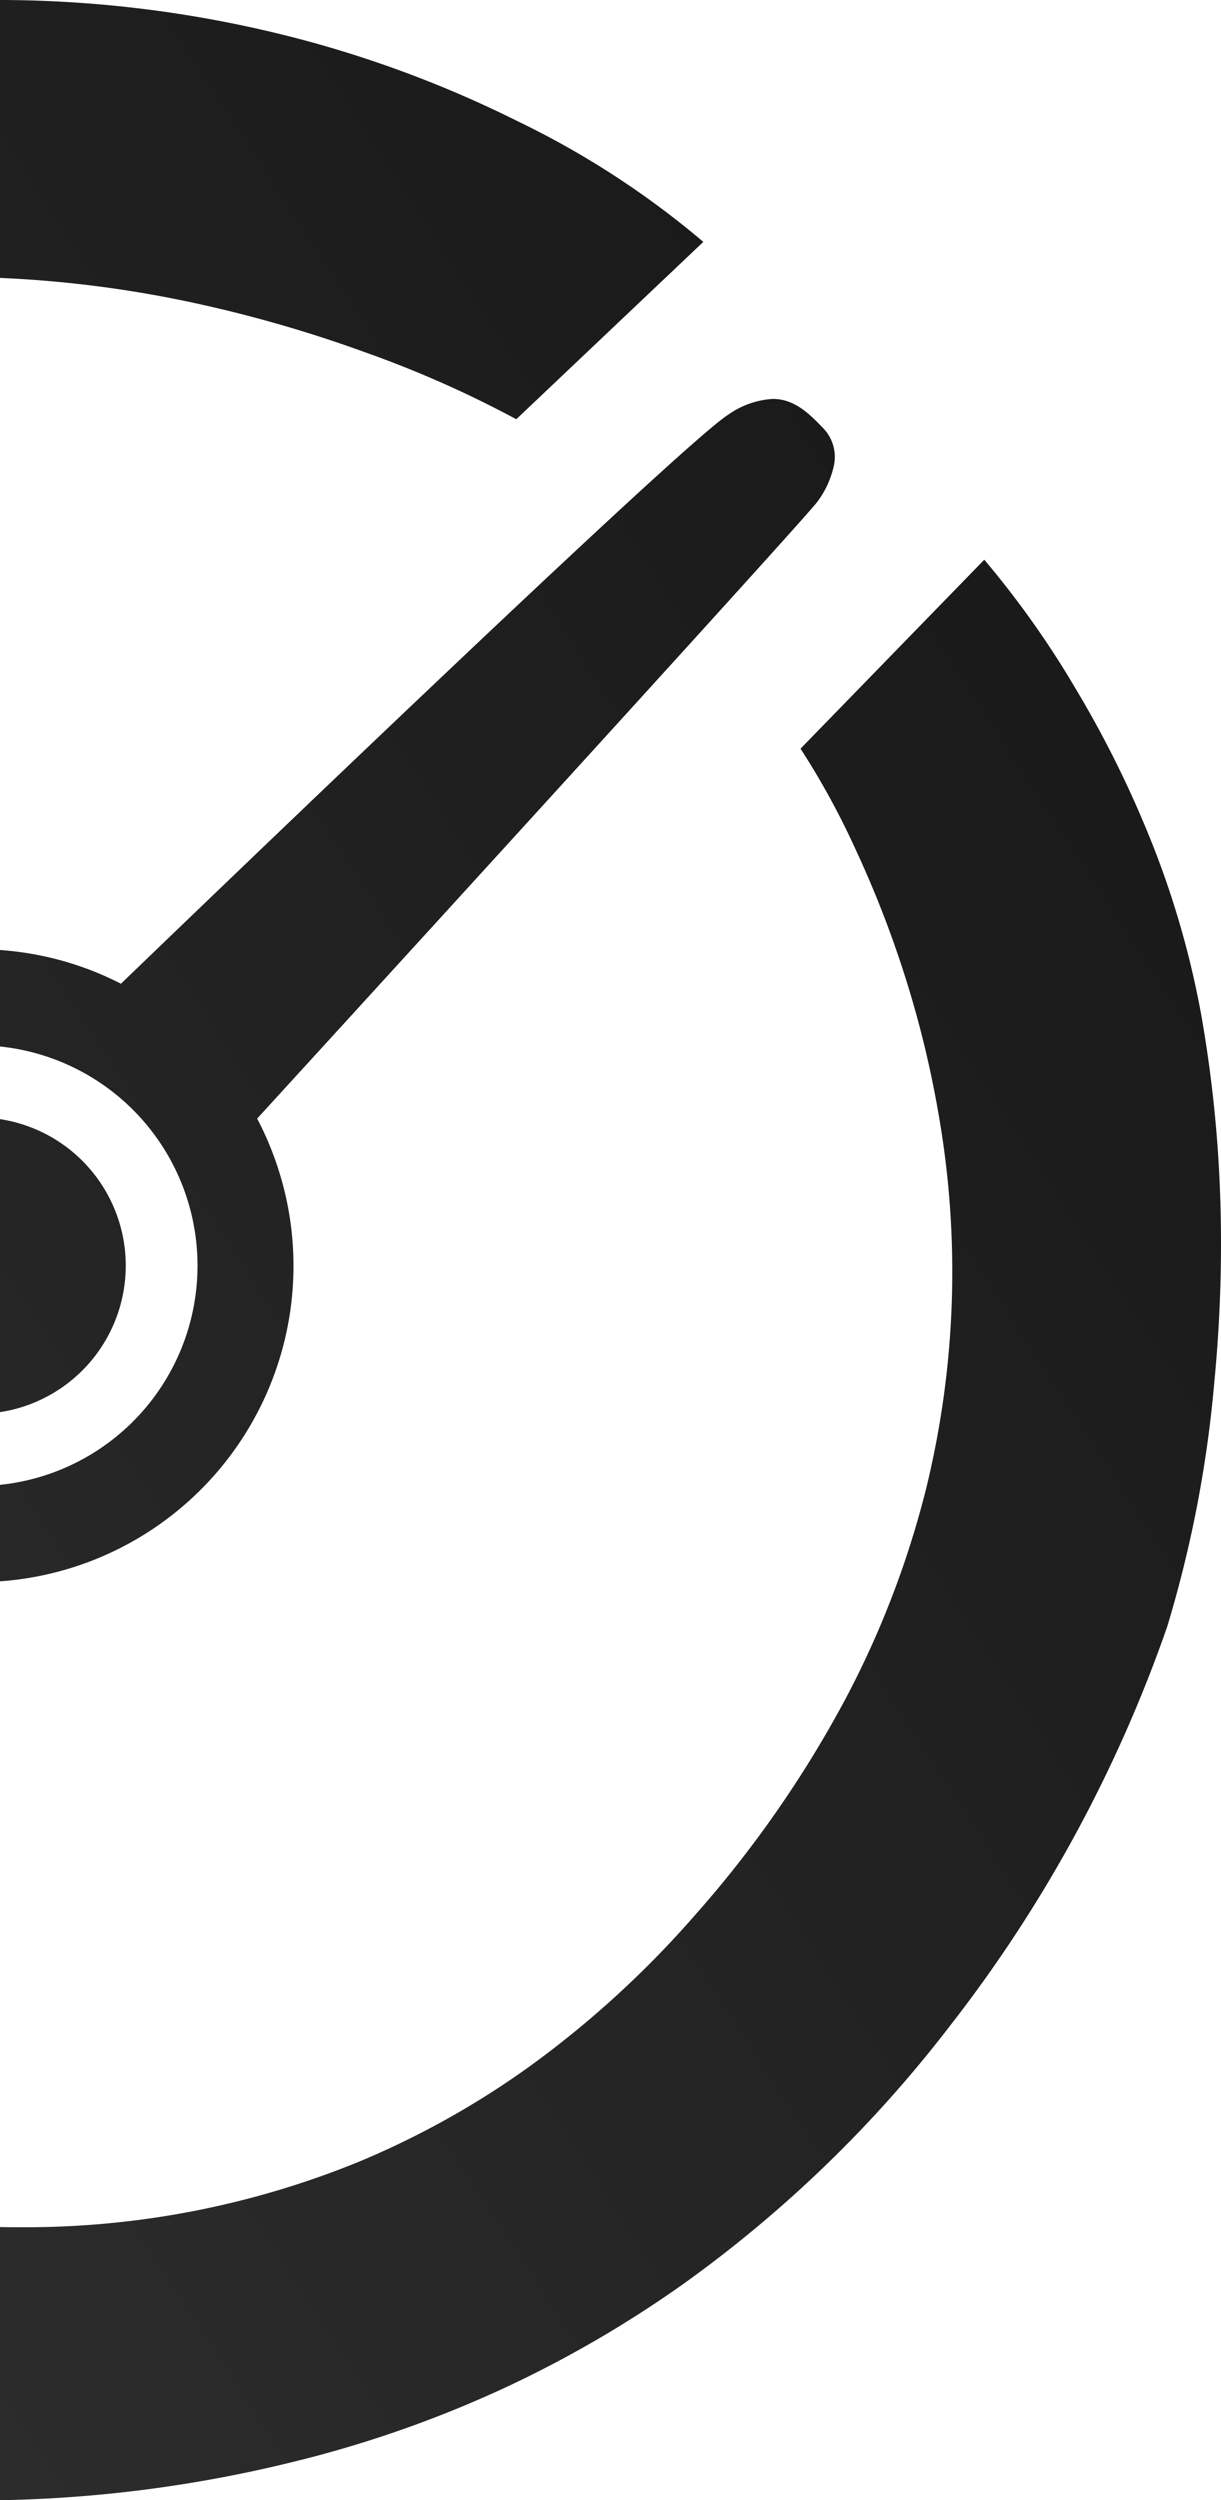 <svg xmlns="http://www.w3.org/2000/svg" xmlns:xlink="http://www.w3.org/1999/xlink" width="108" height="220.988" viewBox="0 0 108 220.988">
  <defs>
    <linearGradient id="linear-gradient" x1="0.738" y1="0.04" x2="0" y2="1" gradientUnits="objectBoundingBox">
      <stop offset="0" stop-color="#181818"/>
      <stop offset="1" stop-color="#2c2c2c"/>
    </linearGradient>
  </defs>
  <path id="Subtraction_2" data-name="Subtraction 2" d="M186,278.989h0V254.843c.551.011,1.125.016,1.708.016a78.043,78.043,0,0,0,29.988-5.768,75.577,75.577,0,0,0,15.153-8.451,87.42,87.42,0,0,0,14.536-13.265,99.543,99.543,0,0,0,13.368-19.152,82.367,82.367,0,0,0,7.153-18.6,80.555,80.555,0,0,0,1.124-33.072,91.139,91.139,0,0,0-3.3-13.24,93.56,93.56,0,0,0-4.046-10.221,68.5,68.5,0,0,0-4.876-8.916l16.252-16.7.008.007A82.351,82.351,0,0,1,281.1,118.8a94.248,94.248,0,0,1,6.4,12.746,79.867,79.867,0,0,1,4.762,16.214,114.7,114.7,0,0,1,1.7,17.093,126.471,126.471,0,0,1-.558,15.357,106.168,106.168,0,0,1-4.164,21.571,123.3,123.3,0,0,1-19.3,35.392,111.533,111.533,0,0,1-23.478,22.686,100.973,100.973,0,0,1-15.958,9.259,102.039,102.039,0,0,1-19.061,6.6A116.655,116.655,0,0,1,186,278.989Zm0-81.218h0v-8.528a19.476,19.476,0,0,0,0-38.745v-8.529a27.694,27.694,0,0,1,8.874,2.128c.617.262,1.231.549,1.826.853l.019-.02c5.051-4.867,49.472-47.622,53.685-50.269a7.593,7.593,0,0,1,3.943-1.4c1.97,0,3.292,1.368,4.458,2.576a3.648,3.648,0,0,1,.935,3.4,8.206,8.206,0,0,1-1.441,3.11c-1.181,1.637-49.07,53.994-49.553,54.522.358.682.693,1.391.995,2.106A27.953,27.953,0,0,1,186,197.771Zm0-14.954h0v-25.9a13.1,13.1,0,0,1,0,25.9Zm45.666-87.761h0a95.487,95.487,0,0,0-13.213-5.86,115.879,115.879,0,0,0-14.5-4.246A101.835,101.835,0,0,0,186,82.565V58a105.041,105.041,0,0,1,26.281,3.392,100.79,100.79,0,0,1,19.545,7.344A77.135,77.135,0,0,1,248.21,79.381L231.667,95.056Z" transform="translate(-186 -58.001)" fill="url(#linear-gradient)"/>
</svg>
